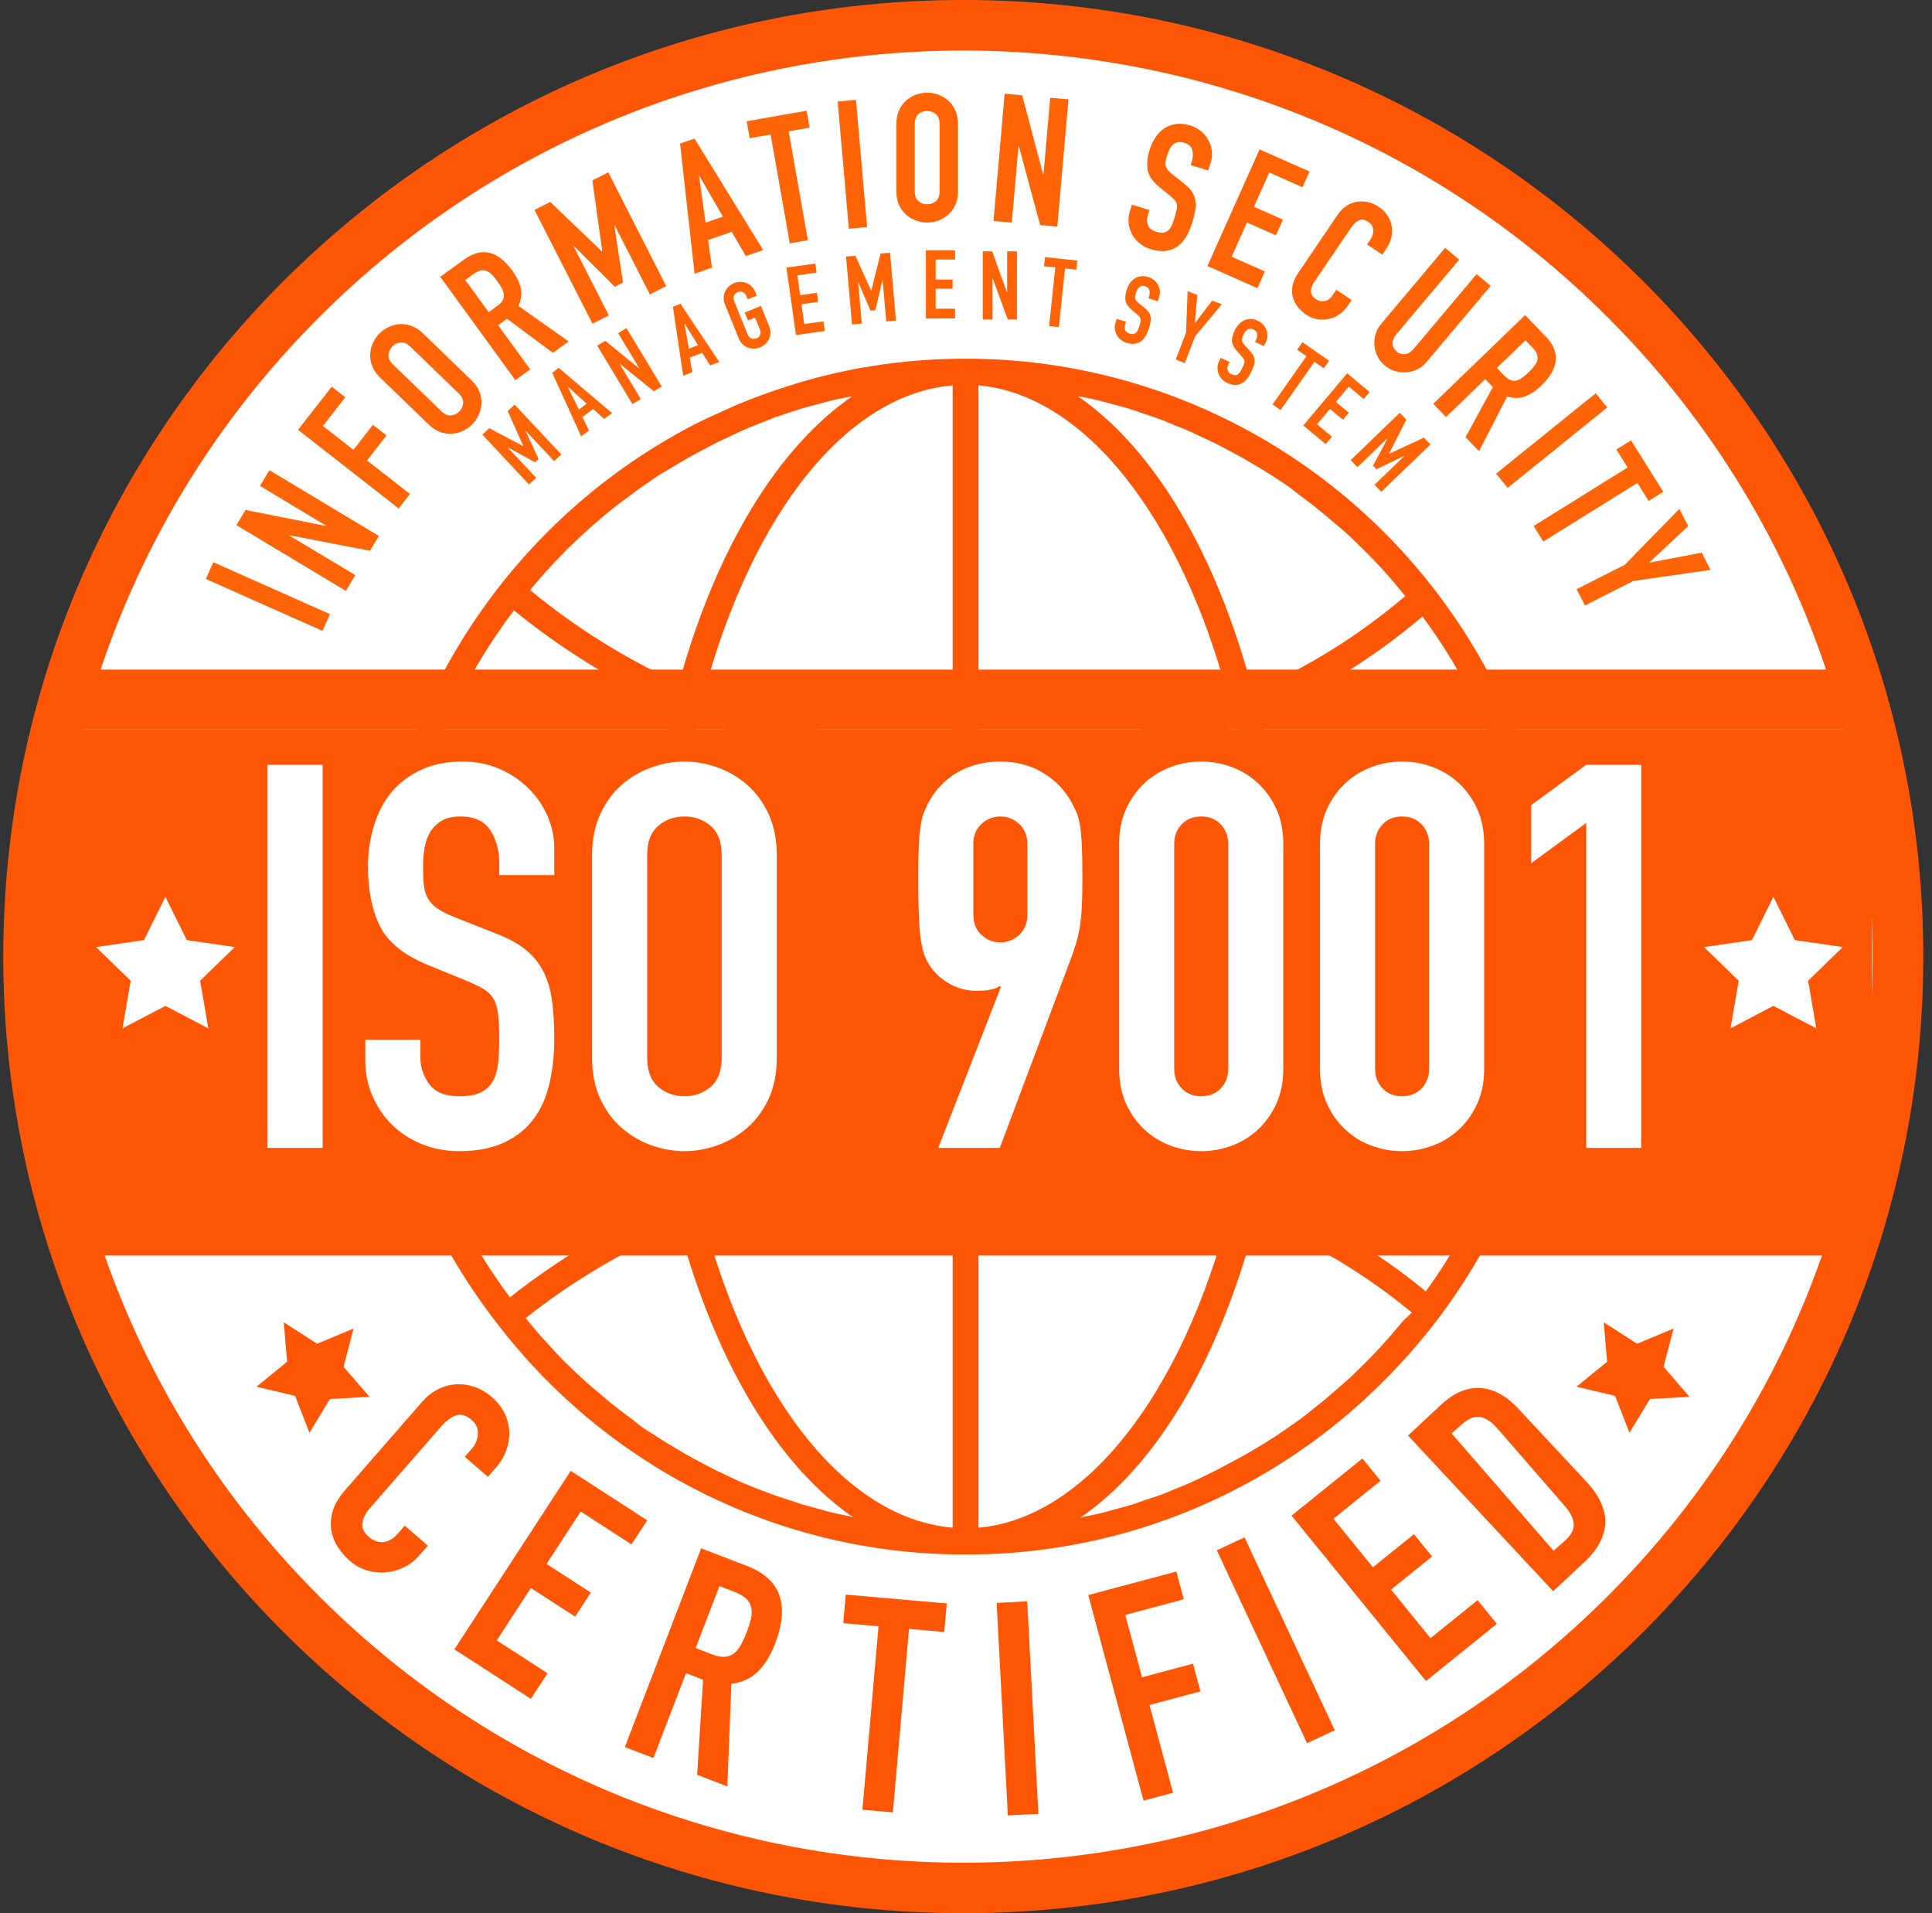 <svg width="101" height="100" viewBox="0 0 101 100" fill="none" xmlns="http://www.w3.org/2000/svg">
<rect x="0" y="0" width="101" height="100" fill="#333333" stroke="none"/>
<ellipse cx="50.186" cy="50" rx="48.932" ry="48.75" fill="white"/>
<path fill-rule="evenodd" clip-rule="evenodd" d="M26.004 69.198C31.765 76.701 40.615 81.14 50.031 81.25H50.935C58.961 81.155 66.634 77.908 72.318 72.201C73.35 71.172 74.31 70.074 75.192 68.913C82.281 59.524 83.517 46.915 78.388 36.311C73.26 25.707 62.639 18.916 50.928 18.75H50.051C48.33 18.771 46.613 18.937 44.918 19.246C44.5 19.321 44.082 19.409 43.663 19.504C42.827 19.694 42.004 19.912 41.195 20.183C40.783 20.312 40.385 20.448 39.98 20.591C39.306 20.836 38.631 21.101 38.011 21.386C37.836 21.466 37.667 21.542 37.504 21.616L37.504 21.616C37.088 21.803 36.703 21.976 36.311 22.181C25.958 27.539 19.449 38.277 19.447 50C19.421 56.961 21.732 63.727 26.004 69.198ZM73.364 69.022L72.844 69.64L72.251 70.319C72.179 70.395 72.108 70.471 72.036 70.548L72.036 70.548L72.036 70.548C71.927 70.665 71.818 70.782 71.704 70.897C71.516 71.087 71.286 71.318 71.077 71.522C71.03 71.568 70.985 71.612 70.941 71.655C70.79 71.802 70.655 71.935 70.504 72.072C70.308 72.249 70.065 72.466 69.829 72.663L69.236 73.173C69.006 73.356 68.777 73.539 68.561 73.716C68.345 73.893 68.156 74.042 67.947 74.192C67.738 74.341 67.468 74.531 67.225 74.701L66.585 75.136L65.836 75.598L65.161 75.999L65.161 75.999C64.905 76.141 64.649 76.284 64.386 76.42C64.261 76.484 64.155 76.542 64.053 76.598L64.053 76.598L64.053 76.598L64.053 76.598C63.939 76.66 63.832 76.719 63.711 76.78L62.915 77.174C62.84 77.209 62.765 77.246 62.691 77.282L62.689 77.282L62.689 77.282L62.689 77.283L62.689 77.283C62.536 77.357 62.385 77.43 62.24 77.493C62.025 77.588 61.694 77.724 61.418 77.833L60.743 78.111C60.532 78.188 60.32 78.256 60.106 78.325L60.105 78.326C60.032 78.349 59.96 78.373 59.886 78.397L59.212 78.635C59.011 78.696 58.806 78.751 58.601 78.805L58.481 78.838L58.411 78.857L58.328 78.879L57.613 79.076C57.424 79.122 57.238 79.159 57.051 79.198L57.05 79.198C56.93 79.222 56.81 79.247 56.689 79.273L56.493 79.314C60.46 76.597 63.752 71.087 65.66 63.73C68.605 64.933 71.352 66.577 73.809 68.607L73.364 69.022ZM65.897 62.357C69.018 63.622 71.932 65.356 74.537 67.5C78.075 62.604 80.036 56.733 80.156 50.679H67.246C67.214 54.609 66.762 58.525 65.897 62.357ZM80.156 49.321H67.246C67.224 45.334 66.772 41.361 65.897 37.473C68.962 36.156 71.815 34.386 74.362 32.221C78.022 37.17 80.049 43.151 80.156 49.321ZM56.617 20.755L56.547 20.741L56.352 20.713C60.298 23.438 63.576 28.859 65.492 36.135C68.378 34.878 71.064 33.2 73.465 31.155C73.414 31.091 73.372 31.043 73.327 30.99L73.327 30.99L73.327 30.99C73.27 30.924 73.208 30.851 73.114 30.734C72.956 30.536 72.809 30.368 72.63 30.162L72.63 30.162L72.595 30.122C72.399 29.898 72.19 29.667 72.008 29.477C71.948 29.415 71.888 29.351 71.829 29.288L71.829 29.288C71.706 29.158 71.582 29.027 71.455 28.899L70.834 28.295C70.645 28.111 70.457 27.928 70.261 27.758L69.586 27.188L68.986 26.685C68.82 26.544 68.63 26.399 68.459 26.268L68.459 26.268C68.408 26.229 68.358 26.191 68.311 26.155C68.233 26.094 68.153 26.036 68.072 25.977L68.072 25.977L68.072 25.977L68.072 25.977C67.944 25.884 67.815 25.79 67.691 25.686C67.52 25.543 67.325 25.409 67.127 25.273L67.127 25.273L67.016 25.197L66.342 24.762C66.14 24.632 65.938 24.512 65.733 24.389L65.606 24.314L64.932 23.92C64.776 23.831 64.618 23.747 64.461 23.664L64.461 23.664L64.46 23.664C64.365 23.614 64.27 23.563 64.177 23.512L63.502 23.159L62.713 22.792C62.504 22.69 62.301 22.595 62.038 22.48C61.908 22.422 61.759 22.365 61.616 22.31C61.472 22.255 61.334 22.201 61.229 22.154C61.02 22.058 60.831 21.984 60.554 21.882C60.406 21.827 60.232 21.77 60.072 21.718C59.933 21.673 59.805 21.631 59.711 21.596C59.509 21.522 59.32 21.454 59.036 21.366C58.867 21.312 58.672 21.262 58.493 21.215L58.493 21.215C58.374 21.184 58.261 21.155 58.166 21.128C57.93 21.06 57.755 21.012 57.458 20.938C57.184 20.869 56.898 20.811 56.617 20.755ZM51.151 20.143C56.675 20.618 61.762 27.031 64.264 36.658C60.115 38.298 55.696 39.137 51.239 39.13L51.151 39.13V20.143ZM51.239 40.489H51.151V49.321H65.897C65.867 45.507 65.43 41.709 64.595 37.989C60.334 39.645 55.806 40.493 51.239 40.489ZM51.151 50.679H65.897C65.871 54.443 65.451 58.194 64.642 61.868C60.347 60.292 55.81 59.494 51.239 59.511H51.151V50.679ZM51.239 60.87L51.151 60.869V79.85C56.709 79.368 61.809 72.908 64.298 63.193C60.116 61.644 55.694 60.857 51.239 60.87ZM44.406 79.253L44.33 79.237C44.05 79.181 43.766 79.124 43.488 79.056C43.189 78.982 43.028 78.935 42.823 78.875L42.823 78.875L42.814 78.872L41.943 78.635L41.228 78.397L41.128 78.365L41.128 78.365C40.884 78.287 40.635 78.208 40.392 78.118L39.684 77.853C39.594 77.817 39.504 77.782 39.414 77.746C39.234 77.675 39.054 77.604 38.874 77.527C38.604 77.412 38.409 77.317 38.2 77.215C38.112 77.172 38.005 77.123 37.891 77.071L37.89 77.071L37.89 77.07L37.889 77.07L37.889 77.07C37.733 76.999 37.565 76.922 37.417 76.848L36.743 76.495C36.649 76.444 36.554 76.393 36.459 76.343L36.459 76.343L36.458 76.343L36.458 76.342C36.3 76.259 36.142 76.176 35.987 76.087C35.738 75.944 35.542 75.829 35.313 75.693C35.083 75.557 34.82 75.401 34.577 75.245C34.506 75.199 34.44 75.155 34.376 75.113L34.376 75.113L34.376 75.113C34.222 75.011 34.079 74.917 33.903 74.817C33.653 74.674 33.431 74.497 33.228 74.327C33.109 74.228 32.988 74.139 32.865 74.05C32.78 73.988 32.694 73.926 32.608 73.859L31.933 73.336L31.34 72.833C31.117 72.643 30.901 72.459 30.665 72.262L30.105 71.739L29.478 71.135L28.931 70.564L28.345 69.918C28.169 69.722 27.994 69.518 27.825 69.314L27.481 68.893C29.933 66.956 32.63 65.356 35.502 64.137C37.437 71.284 40.696 76.624 44.601 79.307L44.406 79.253ZM36.756 63.607C39.319 73.213 44.264 79.375 49.802 79.85V60.89C45.334 61.064 40.926 61.982 36.756 63.607ZM49.802 59.545C45.225 59.707 40.707 60.625 36.426 62.262C35.554 58.456 35.102 54.565 35.077 50.659H49.802V59.545ZM35.056 49.355H49.802V40.448C45.226 40.269 40.715 39.3 36.466 37.581C35.558 41.44 35.085 45.389 35.056 49.355ZM49.802 20.143V39.09C45.337 38.898 40.939 37.928 36.803 36.223C39.38 26.712 44.304 20.611 49.802 20.143ZM28.567 29.844L28.041 30.448C27.962 30.537 27.886 30.629 27.812 30.72C27.778 30.761 27.744 30.802 27.71 30.842C30.083 32.8 32.7 34.435 35.495 35.706C37.431 28.662 40.669 23.397 44.534 20.727H44.446C44.339 20.749 44.231 20.771 44.122 20.793C43.934 20.83 43.746 20.867 43.562 20.91L42.854 21.101C42.76 21.125 42.664 21.15 42.569 21.174C42.379 21.222 42.188 21.27 42.004 21.325L41.289 21.556L40.473 21.827L39.798 22.099L39.009 22.412C38.793 22.507 38.564 22.616 38.335 22.724L37.593 23.071L36.918 23.424C36.668 23.553 36.419 23.682 36.176 23.818L35.502 24.205C35.407 24.261 35.315 24.317 35.224 24.374C35.081 24.462 34.939 24.55 34.786 24.633C34.537 24.769 34.328 24.905 34.112 25.061C33.995 25.146 33.874 25.228 33.752 25.312L33.752 25.312L33.752 25.312C33.648 25.383 33.543 25.455 33.437 25.53L32.81 25.992C32.574 26.162 32.345 26.338 32.136 26.501C31.926 26.664 31.744 26.814 31.528 26.997C31.312 27.181 31.083 27.378 30.888 27.548C30.77 27.65 30.654 27.757 30.538 27.865C30.462 27.936 30.385 28.007 30.308 28.077L29.7 28.662C29.594 28.765 29.493 28.871 29.391 28.979L29.391 28.979L29.391 28.979L29.391 28.979C29.312 29.062 29.232 29.147 29.147 29.232C28.952 29.429 28.756 29.633 28.567 29.844ZM26.867 31.902C29.408 33.974 32.212 35.694 35.205 37.018C34.239 41.047 33.737 45.175 33.707 49.321H20.796C20.948 43.016 23.073 36.92 26.867 31.902ZM35.157 62.792C34.224 58.822 33.738 54.759 33.707 50.679H20.796C20.918 56.868 22.968 62.862 26.658 67.812C29.25 65.756 32.11 64.067 35.157 62.792Z" fill="#FF5606"/>
<rect x="2.509" y="38.125" width="95.354" height="24.375" fill="#FF5606"/>
<path fill-rule="evenodd" clip-rule="evenodd" d="M100.544 50C100.544 22.382 78.079 0 50.358 0C22.636 0 0.171 22.382 0.171 50C0.171 77.618 22.636 100 50.358 100C78.079 100 100.544 77.618 100.544 50ZM16.749 16.516C35.305 -1.983 65.41 -1.983 83.978 16.516C102.534 35.004 102.534 64.996 83.978 83.496C65.41 101.983 35.305 101.983 16.749 83.496C-1.819 64.996 -1.819 35.004 16.749 16.516Z" fill="#FF5606"/>
<rect x="3.935" y="35" width="93.472" height="3.125" fill="#FF5606"/>
<rect x="3.935" y="62.5" width="93.472" height="3.125" fill="#FF5606"/>
<path d="M8.646 46.875L9.767 49.139L12.275 49.502L10.46 51.263L10.889 53.75L8.646 52.576L6.404 53.75L6.832 51.263L5.019 49.502L7.525 49.139L8.646 46.875Z" fill="white"/>
<path d="M92.708 46.875L93.829 49.139L96.337 49.502L94.522 51.263L94.951 53.75L92.708 52.576L90.466 53.75L90.894 51.263L89.081 49.502L91.587 49.139L92.708 46.875Z" fill="white"/>
<path d="M18.484 69.44L17.961 71.439L19.315 73.01L17.248 73.123L16.178 74.889L15.424 72.96L13.409 72.481L15.008 71.176L14.834 69.115L16.577 70.236L18.484 69.44Z" fill="#FF5606"/>
<path d="M87.49 69.44L86.967 71.439L88.321 73.01L86.255 73.123L85.185 74.889L84.43 72.96L82.415 72.481L84.015 71.176L83.84 69.115L85.583 70.236L87.49 69.44Z" fill="#FF5606"/>
<path fill-rule="evenodd" clip-rule="evenodd" d="M28.976 45.741H26.097V45.094C26.097 44.438 25.942 43.87 25.631 43.392C25.321 42.914 24.798 42.675 24.064 42.675C23.669 42.675 23.345 42.75 23.09 42.9C22.836 43.05 22.639 43.242 22.498 43.477C22.357 43.711 22.258 43.983 22.201 44.292C22.145 44.602 22.116 44.925 22.116 45.263C22.116 45.656 22.131 45.989 22.159 46.261C22.187 46.533 22.258 46.767 22.371 46.964C22.483 47.161 22.648 47.334 22.865 47.484C23.081 47.634 23.377 47.784 23.754 47.934L25.956 48.806C26.596 49.05 27.113 49.336 27.508 49.664C27.904 49.992 28.209 50.377 28.426 50.817C28.642 51.258 28.788 51.764 28.863 52.336C28.939 52.908 28.976 53.559 28.976 54.291C28.976 55.134 28.892 55.917 28.722 56.639C28.553 57.361 28.275 57.98 27.89 58.495C27.504 59.011 26.991 59.419 26.351 59.719C25.711 60.019 24.93 60.169 24.008 60.169C23.312 60.169 22.662 60.047 22.06 59.803C21.458 59.559 20.94 59.227 20.507 58.805C20.075 58.383 19.731 57.881 19.477 57.3C19.223 56.719 19.096 56.091 19.096 55.416V54.347H21.975V55.247C21.975 55.772 22.131 56.245 22.441 56.667C22.752 57.089 23.274 57.3 24.008 57.3C24.497 57.3 24.878 57.23 25.151 57.089C25.424 56.949 25.631 56.752 25.772 56.498C25.913 56.245 26.003 55.931 26.041 55.556C26.078 55.181 26.097 54.769 26.097 54.319C26.097 53.794 26.078 53.362 26.041 53.025C26.003 52.688 25.923 52.416 25.8 52.209C25.678 52.003 25.509 51.834 25.292 51.703C25.076 51.572 24.789 51.431 24.431 51.281L22.371 50.438C21.128 49.931 20.296 49.261 19.872 48.427C19.449 47.592 19.237 46.547 19.237 45.291C19.237 44.541 19.341 43.828 19.548 43.153C19.755 42.478 20.06 41.897 20.465 41.409C20.87 40.922 21.383 40.533 22.004 40.242C22.625 39.952 23.349 39.806 24.177 39.806C24.892 39.806 25.546 39.938 26.139 40.2C26.732 40.462 27.24 40.809 27.664 41.241C28.087 41.672 28.412 42.155 28.638 42.689C28.863 43.224 28.976 43.772 28.976 44.334V45.741ZM13.986 39.975H16.866V60H13.986V39.975ZM31.376 42.562C31.094 43.181 30.952 43.894 30.952 44.7V55.275C30.952 56.1 31.094 56.817 31.376 57.427C31.658 58.036 32.03 58.542 32.491 58.945C32.952 59.349 33.47 59.653 34.044 59.859C34.618 60.066 35.196 60.169 35.78 60.169C36.363 60.169 36.942 60.066 37.516 59.859C38.09 59.653 38.607 59.349 39.069 58.945C39.53 58.542 39.901 58.036 40.184 57.427C40.466 56.817 40.607 56.1 40.607 55.275V44.7C40.607 43.894 40.466 43.181 40.184 42.562C39.901 41.944 39.53 41.433 39.069 41.03C38.607 40.627 38.09 40.322 37.516 40.116C36.942 39.909 36.363 39.806 35.78 39.806C35.196 39.806 34.618 39.909 34.044 40.116C33.47 40.322 32.952 40.627 32.491 41.03C32.03 41.433 31.658 41.944 31.376 42.562ZM33.832 55.275C33.832 55.969 34.025 56.48 34.411 56.808C34.796 57.136 35.253 57.3 35.78 57.3C36.307 57.3 36.763 57.136 37.149 56.808C37.535 56.48 37.728 55.969 37.728 55.275V44.7C37.728 44.006 37.535 43.495 37.149 43.167C36.763 42.839 36.307 42.675 35.78 42.675C35.253 42.675 34.796 42.839 34.411 43.167C34.025 43.495 33.832 44.006 33.832 44.7V55.275ZM51.828 51.717C52.026 51.67 52.172 51.609 52.266 51.534L52.322 51.591L49.048 60H52.266L56.049 49.931C56.143 49.669 56.223 49.42 56.289 49.186C56.355 48.952 56.411 48.689 56.458 48.398C56.505 48.108 56.538 47.761 56.557 47.358C56.576 46.955 56.585 46.444 56.585 45.825C56.585 45.169 56.576 44.63 56.557 44.208C56.538 43.786 56.505 43.43 56.458 43.139C56.411 42.849 56.34 42.6 56.246 42.394C56.152 42.188 56.039 41.972 55.908 41.747C55.531 41.147 55.032 40.673 54.411 40.327C53.79 39.98 53.085 39.806 52.294 39.806C51.504 39.806 50.793 39.975 50.163 40.312C49.532 40.65 49.029 41.128 48.653 41.747C48.521 41.972 48.413 42.188 48.328 42.394C48.243 42.6 48.177 42.849 48.13 43.139C48.083 43.43 48.05 43.786 48.032 44.208C48.013 44.63 48.003 45.169 48.003 45.825C48.003 46.612 48.013 47.264 48.032 47.78C48.05 48.295 48.083 48.722 48.13 49.059C48.177 49.397 48.239 49.673 48.314 49.889C48.389 50.105 48.493 50.306 48.624 50.494C48.869 50.869 49.208 51.178 49.641 51.422C50.073 51.666 50.544 51.788 51.052 51.788C51.372 51.788 51.631 51.764 51.828 51.717ZM50.883 47.822C50.883 48.253 51.024 48.6 51.306 48.862C51.588 49.125 51.918 49.256 52.294 49.256C52.671 49.256 53 49.125 53.282 48.862C53.565 48.6 53.706 48.253 53.706 47.822V44.109C53.706 43.678 53.565 43.331 53.282 43.069C53 42.806 52.671 42.675 52.294 42.675C51.918 42.675 51.588 42.806 51.306 43.069C51.024 43.331 50.883 43.678 50.883 44.109V47.822ZM58.858 42.309C58.622 42.834 58.505 43.434 58.505 44.109V55.866C58.505 56.541 58.622 57.141 58.858 57.666C59.093 58.191 59.408 58.641 59.803 59.016C60.199 59.391 60.655 59.677 61.172 59.873C61.69 60.07 62.231 60.169 62.796 60.169C63.36 60.169 63.901 60.07 64.419 59.873C64.936 59.677 65.393 59.391 65.788 59.016C66.183 58.641 66.499 58.191 66.734 57.666C66.969 57.141 67.087 56.541 67.087 55.866V44.109C67.087 43.434 66.969 42.834 66.734 42.309C66.499 41.784 66.183 41.334 65.788 40.959C65.393 40.584 64.936 40.298 64.419 40.102C63.901 39.905 63.36 39.806 62.796 39.806C62.231 39.806 61.69 39.905 61.172 40.102C60.655 40.298 60.199 40.584 59.803 40.959C59.408 41.334 59.093 41.784 58.858 42.309ZM61.384 55.866C61.384 56.278 61.516 56.62 61.779 56.892C62.043 57.164 62.382 57.3 62.796 57.3C63.21 57.3 63.548 57.164 63.812 56.892C64.075 56.62 64.207 56.278 64.207 55.866V44.109C64.207 43.697 64.075 43.355 63.812 43.083C63.548 42.811 63.21 42.675 62.796 42.675C62.382 42.675 62.043 42.811 61.779 43.083C61.516 43.355 61.384 43.697 61.384 44.109V55.866ZM69.359 42.309C69.124 42.834 69.006 43.434 69.006 44.109V55.866C69.006 56.541 69.124 57.141 69.359 57.666C69.594 58.191 69.91 58.641 70.305 59.016C70.7 59.391 71.156 59.677 71.674 59.873C72.192 60.07 72.733 60.169 73.297 60.169C73.862 60.169 74.403 60.07 74.92 59.873C75.438 59.677 75.894 59.391 76.29 59.016C76.685 58.641 77 58.191 77.235 57.666C77.471 57.141 77.588 56.541 77.588 55.866V44.109C77.588 43.434 77.471 42.834 77.235 42.309C77 41.784 76.685 41.334 76.29 40.959C75.894 40.584 75.438 40.298 74.92 40.102C74.403 39.905 73.862 39.806 73.297 39.806C72.733 39.806 72.192 39.905 71.674 40.102C71.156 40.298 70.7 40.584 70.305 40.959C69.91 41.334 69.594 41.784 69.359 42.309ZM71.886 55.866C71.886 56.278 72.017 56.62 72.281 56.892C72.544 57.164 72.883 57.3 73.297 57.3C73.711 57.3 74.05 57.164 74.313 56.892C74.577 56.62 74.709 56.278 74.709 55.866V44.109C74.709 43.697 74.577 43.355 74.313 43.083C74.05 42.811 73.711 42.675 73.297 42.675C72.883 42.675 72.544 42.811 72.281 43.083C72.017 43.355 71.886 43.697 71.886 44.109V55.866ZM80.044 45.122L82.924 43.013V60H85.803V39.975H82.924L80.044 42.084V45.122Z" fill="white"/>
<path d="M15.58 22.466L17.341 20.212L18.05 20.766L16.88 22.264L18.476 23.511L19.496 22.206L20.205 22.76L19.185 24.065L21.431 25.819L20.84 26.576L15.58 22.466Z" fill="#FF6406"/>
<path fill-rule="evenodd" clip-rule="evenodd" d="M19.46 19.143C19.543 19.354 19.681 19.553 19.875 19.739L22.41 22.188C22.608 22.379 22.813 22.511 23.024 22.585C23.236 22.658 23.443 22.686 23.647 22.669C23.85 22.652 24.043 22.598 24.226 22.509C24.408 22.419 24.567 22.304 24.702 22.164C24.837 22.024 24.946 21.861 25.029 21.676C25.113 21.491 25.16 21.296 25.17 21.092C25.18 20.888 25.145 20.682 25.064 20.473C24.983 20.264 24.844 20.064 24.646 19.873L22.11 17.424C21.917 17.238 21.713 17.107 21.5 17.031C21.286 16.956 21.078 16.926 20.874 16.944C20.671 16.961 20.478 17.014 20.295 17.104C20.113 17.194 19.954 17.309 19.819 17.449C19.684 17.589 19.575 17.751 19.491 17.937C19.408 18.122 19.361 18.317 19.351 18.521C19.341 18.725 19.377 18.932 19.46 19.143ZM23.579 21.714C23.411 21.73 23.244 21.658 23.077 21.498L20.542 19.049C20.375 18.888 20.297 18.724 20.308 18.555C20.319 18.387 20.385 18.239 20.507 18.113C20.629 17.987 20.774 17.915 20.942 17.899C21.11 17.882 21.277 17.954 21.444 18.115L23.979 20.564C24.146 20.724 24.224 20.889 24.213 21.057C24.202 21.226 24.136 21.373 24.014 21.5C23.892 21.626 23.747 21.697 23.579 21.714Z" fill="#FF6406"/>
<path fill-rule="evenodd" clip-rule="evenodd" d="M24.266 13.562L23.017 14.47L26.941 19.87L27.717 19.306L26.042 17L26.506 16.663L28.905 18.443L29.727 17.845L27.099 15.989C27.248 15.672 27.291 15.365 27.226 15.068C27.162 14.771 27.015 14.466 26.788 14.152C26.02 13.095 25.179 12.899 24.266 13.562ZM25.988 15.996L25.546 16.317L24.323 14.634L24.726 14.34C24.868 14.237 24.995 14.172 25.107 14.145C25.219 14.117 25.326 14.123 25.427 14.161C25.529 14.199 25.625 14.265 25.715 14.357C25.806 14.45 25.901 14.565 26 14.701C26.099 14.838 26.179 14.963 26.239 15.078C26.299 15.193 26.333 15.301 26.341 15.403C26.35 15.505 26.327 15.605 26.273 15.702C26.22 15.799 26.125 15.897 25.988 15.996Z" fill="#FF6406"/>
<path d="M10.76 30.262L11.151 29.385L17.249 32.1L16.858 32.976L10.76 30.262Z" fill="#FF6406"/>
<path d="M12.359 27.447L12.834 26.657L17.027 27.486L17.037 27.47L13.59 25.398L14.084 24.576L19.806 28.013L19.34 28.788L15.145 27.98L15.135 27.996L18.575 30.062L18.08 30.885L12.359 27.447Z" fill="#FF6406"/>
<path d="M27.942 10.972L28.764 10.554L31.467 13.143L31.484 13.135L30.969 9.43L31.799 9.007L34.83 14.955L33.974 15.39L32.131 11.773L32.115 11.782L32.57 14.77L32.143 14.987L30.002 12.858L29.985 12.867L31.828 16.484L30.973 16.92L27.942 10.972Z" fill="#FF6406"/>
<path fill-rule="evenodd" clip-rule="evenodd" d="M36.309 7.246L35.552 7.506L36.311 14.305L37.218 13.992L37.018 12.544L38.255 12.118L38.989 13.383L39.897 13.07L36.309 7.246ZM36.543 9.198L36.561 9.192L37.793 11.326L36.886 11.638L36.543 9.198Z" fill="#FF6406"/>
<path d="M40.285 7.032L39.191 7.224L39.035 6.338L42.167 5.786L42.324 6.672L41.23 6.865L42.233 12.552L41.288 12.719L40.285 7.032Z" fill="#FF6406"/>
<path d="M43.792 5.304L44.748 5.221L45.33 11.87L44.374 11.954L43.792 5.304Z" fill="#FF6406"/>
<path fill-rule="evenodd" clip-rule="evenodd" d="M47.001 5.764C46.907 5.97 46.86 6.207 46.86 6.476V10.001C46.86 10.276 46.907 10.515 47.001 10.718C47.095 10.921 47.219 11.09 47.373 11.225C47.526 11.359 47.699 11.461 47.89 11.529C48.082 11.598 48.275 11.633 48.469 11.633C48.663 11.633 48.856 11.598 49.048 11.529C49.239 11.461 49.411 11.359 49.565 11.225C49.719 11.09 49.843 10.921 49.937 10.718C50.031 10.515 50.078 10.276 50.078 10.001V6.476C50.078 6.207 50.031 5.97 49.937 5.764C49.843 5.557 49.719 5.387 49.565 5.253C49.411 5.118 49.239 5.017 49.048 4.948C48.856 4.879 48.663 4.845 48.469 4.845C48.275 4.845 48.082 4.879 47.89 4.948C47.699 5.017 47.526 5.118 47.373 5.253C47.219 5.387 47.095 5.557 47.001 5.764ZM48.013 10.512C47.884 10.403 47.82 10.232 47.82 10.001V6.476C47.82 6.245 47.884 6.075 48.013 5.965C48.141 5.856 48.293 5.801 48.469 5.801C48.645 5.801 48.797 5.856 48.925 5.965C49.054 6.075 49.118 6.245 49.118 6.476V10.001C49.118 10.232 49.054 10.403 48.925 10.512C48.797 10.621 48.645 10.676 48.469 10.676C48.293 10.676 48.141 10.621 48.013 10.512Z" fill="#FF6406"/>
<path d="M52.52 4.901L53.439 4.981L54.532 9.114L54.55 9.116L54.901 5.109L55.857 5.193L55.275 11.842L54.376 11.764L53.263 7.639L53.244 7.637L52.894 11.634L51.938 11.55L52.52 4.901Z" fill="#FF6406"/>
<path fill-rule="evenodd" clip-rule="evenodd" d="M63.163 8.911L62.245 8.631L62.308 8.425C62.372 8.216 62.378 8.02 62.326 7.837C62.274 7.655 62.131 7.528 61.897 7.457C61.771 7.418 61.66 7.411 61.564 7.434C61.469 7.457 61.387 7.499 61.319 7.56C61.251 7.621 61.193 7.698 61.145 7.791C61.096 7.884 61.056 7.985 61.023 8.092C60.984 8.218 60.956 8.325 60.939 8.415C60.921 8.504 60.92 8.586 60.937 8.659C60.954 8.733 60.989 8.804 61.044 8.873C61.098 8.942 61.178 9.019 61.283 9.103L61.9 9.595C62.08 9.735 62.217 9.876 62.311 10.019C62.405 10.162 62.465 10.314 62.491 10.476C62.517 10.637 62.514 10.813 62.481 11.002C62.45 11.192 62.398 11.403 62.326 11.636C62.244 11.905 62.14 12.147 62.016 12.36C61.891 12.574 61.742 12.744 61.569 12.871C61.395 12.998 61.192 13.078 60.958 13.112C60.725 13.145 60.462 13.117 60.167 13.028C59.946 12.96 59.751 12.858 59.582 12.722C59.414 12.586 59.282 12.43 59.185 12.253C59.088 12.076 59.028 11.883 59.004 11.673C58.98 11.463 59.001 11.251 59.067 11.036L59.171 10.695L60.089 10.975L60.001 11.261C59.95 11.429 59.953 11.595 60.011 11.759C60.068 11.924 60.214 12.042 60.448 12.113C60.604 12.161 60.733 12.175 60.833 12.157C60.934 12.139 61.019 12.096 61.089 12.029C61.159 11.962 61.218 11.871 61.267 11.755C61.315 11.639 61.362 11.509 61.406 11.366C61.457 11.198 61.493 11.059 61.514 10.948C61.535 10.837 61.536 10.742 61.517 10.665C61.499 10.587 61.461 10.517 61.405 10.454C61.349 10.391 61.271 10.318 61.172 10.236L60.597 9.767C60.251 9.485 60.051 9.19 59.998 8.883C59.944 8.576 59.979 8.222 60.102 7.822C60.175 7.583 60.278 7.366 60.41 7.171C60.542 6.975 60.697 6.82 60.873 6.704C61.05 6.588 61.251 6.513 61.478 6.481C61.704 6.449 61.949 6.473 62.213 6.553C62.441 6.623 62.637 6.728 62.8 6.869C62.964 7.01 63.092 7.17 63.184 7.349C63.277 7.527 63.334 7.713 63.353 7.905C63.373 8.097 63.355 8.283 63.3 8.463L63.163 8.911ZM65.846 7.806L68.459 8.965L68.092 9.787L66.355 9.017L65.555 10.807L67.068 11.478L66.701 12.3L65.188 11.629L64.388 13.419L66.125 14.189L65.734 15.063L63.121 13.904L65.846 7.806ZM69.997 16.446C70.167 16.334 70.31 16.193 70.426 16.022L70.657 15.68L69.862 15.145L69.678 15.417C69.604 15.526 69.527 15.606 69.447 15.658C69.366 15.709 69.287 15.739 69.21 15.747C69.132 15.756 69.058 15.749 68.986 15.727C68.914 15.705 68.852 15.676 68.799 15.641C68.618 15.519 68.528 15.38 68.532 15.224C68.535 15.068 68.591 14.909 68.7 14.749L70.615 11.92C70.742 11.733 70.879 11.601 71.026 11.523C71.173 11.445 71.346 11.472 71.543 11.605C71.694 11.706 71.775 11.844 71.787 12.017C71.798 12.19 71.751 12.355 71.646 12.51L71.467 12.775L72.262 13.309L72.473 12.998C72.603 12.807 72.69 12.607 72.736 12.4C72.781 12.194 72.786 11.993 72.751 11.8C72.715 11.606 72.641 11.425 72.529 11.255C72.417 11.086 72.27 10.94 72.088 10.817C71.896 10.688 71.698 10.602 71.496 10.561C71.293 10.519 71.096 10.517 70.905 10.554C70.713 10.591 70.533 10.666 70.366 10.78C70.198 10.893 70.053 11.04 69.93 11.222L67.867 14.268C67.695 14.522 67.594 14.759 67.562 14.979C67.531 15.199 67.543 15.402 67.599 15.587C67.656 15.771 67.748 15.937 67.876 16.084C68.004 16.23 68.143 16.354 68.294 16.455C68.471 16.574 68.66 16.65 68.86 16.683C69.061 16.716 69.258 16.713 69.452 16.673C69.645 16.633 69.827 16.558 69.997 16.446ZM74.589 18.907C74.448 19.075 74.285 19.204 74.102 19.296C73.918 19.387 73.727 19.442 73.528 19.459C73.329 19.476 73.132 19.456 72.935 19.397C72.739 19.339 72.558 19.242 72.395 19.105C72.232 18.968 72.104 18.809 72.012 18.626C71.921 18.443 71.866 18.253 71.849 18.055C71.831 17.857 71.852 17.66 71.91 17.464C71.969 17.268 72.069 17.086 72.21 16.919L75.549 12.954L76.284 13.569L73.006 17.462C72.852 17.643 72.783 17.814 72.797 17.972C72.811 18.131 72.882 18.264 73.012 18.373C73.142 18.481 73.286 18.528 73.445 18.515C73.604 18.501 73.761 18.403 73.914 18.221L77.192 14.328L77.927 14.943L74.589 18.907ZM84.023 21.299L83.419 20.556L78.212 24.757L78.816 25.5L84.023 21.299ZM85.089 24.434L84.5 23.495L85.266 23.018L86.952 25.706L86.186 26.183L85.597 25.244L80.681 28.305L80.173 27.494L85.089 24.434ZM87.793 26.597L84.945 29.516L82.421 30.797L82.857 31.649L85.381 30.368L89.425 29.788L88.963 28.886L86.24 29.405L86.232 29.389L88.254 27.499L87.793 26.597Z" fill="#FF6406"/>
<path fill-rule="evenodd" clip-rule="evenodd" d="M80.8 17.58L79.728 16.47L74.927 21.107L75.594 21.797L77.644 19.817L78.043 20.23L76.613 22.853L77.319 23.584L78.792 20.723C79.127 20.827 79.437 20.826 79.722 20.721C80.007 20.616 80.289 20.428 80.568 20.159C81.507 19.252 81.585 18.392 80.8 17.58ZM78.63 19.624L78.251 19.231L79.748 17.785L80.094 18.144C80.216 18.27 80.299 18.387 80.341 18.494C80.384 18.601 80.393 18.708 80.37 18.814C80.346 18.919 80.294 19.024 80.215 19.126C80.136 19.229 80.036 19.339 79.914 19.456C79.793 19.573 79.68 19.669 79.575 19.745C79.469 19.82 79.367 19.869 79.267 19.892C79.167 19.914 79.065 19.906 78.962 19.866C78.858 19.826 78.748 19.745 78.63 19.624Z" fill="#FF6406"/>
<path fill-rule="evenodd" clip-rule="evenodd" d="M49.928 13.086H48.403V16.646H49.928V16.136H48.915V15.091H49.798V14.611H48.915V13.566H49.928V13.086ZM44.229 13.41L44.719 13.367L45.539 15.188L45.549 15.187L46.034 13.253L46.529 13.21L46.84 16.756L46.331 16.801L46.141 14.644L46.131 14.645L45.76 16.213L45.505 16.235L44.871 14.755L44.861 14.755L45.051 16.912L44.541 16.957L44.229 13.41ZM42.623 13.776L41.112 13.987L41.609 17.512L43.12 17.301L43.049 16.796L42.045 16.936L41.899 15.902L42.773 15.779L42.706 15.304L41.832 15.426L41.686 14.392L42.69 14.251L42.623 13.776ZM37.904 15.927C37.85 15.794 37.825 15.667 37.831 15.546C37.836 15.426 37.863 15.317 37.912 15.22C37.961 15.123 38.026 15.038 38.107 14.966C38.188 14.894 38.276 14.839 38.372 14.8C38.468 14.761 38.571 14.74 38.679 14.736C38.788 14.732 38.893 14.748 38.996 14.783C39.099 14.819 39.195 14.879 39.282 14.962C39.37 15.045 39.441 15.153 39.495 15.286L39.563 15.453L39.088 15.644L39.021 15.477C38.974 15.363 38.908 15.292 38.823 15.263C38.737 15.235 38.651 15.238 38.564 15.273C38.477 15.308 38.413 15.365 38.371 15.445C38.33 15.524 38.332 15.621 38.378 15.736L39.085 17.479C39.132 17.593 39.198 17.665 39.283 17.693C39.369 17.722 39.455 17.718 39.542 17.683C39.629 17.648 39.693 17.591 39.734 17.512C39.776 17.432 39.774 17.335 39.727 17.22L39.475 16.599L39.099 16.751L38.929 16.334L39.781 15.991L40.202 17.029C40.257 17.165 40.282 17.293 40.276 17.412C40.27 17.531 40.243 17.639 40.194 17.736C40.145 17.834 40.08 17.918 39.999 17.99C39.918 18.062 39.83 18.118 39.733 18.156C39.637 18.195 39.535 18.216 39.427 18.221C39.318 18.225 39.213 18.209 39.11 18.173C39.007 18.137 38.912 18.078 38.824 17.997C38.737 17.915 38.666 17.806 38.611 17.67L37.904 15.927ZM35.576 15.88L35.178 16.032L35.714 19.64L36.191 19.458L36.057 18.69L36.708 18.441L37.124 19.101L37.602 18.918L35.576 15.88ZM35.791 16.924L35.782 16.928L36.012 18.222L36.49 18.039L35.791 16.924ZM31.642 17.814L31.22 18.067L33.06 21.118L33.499 20.856L32.393 19.021L32.401 19.016L34.179 20.449L34.592 20.202L32.751 17.15L32.313 17.413L33.422 19.251L33.413 19.256L31.642 17.814ZM28.867 19.484L29.208 19.228L31.995 21.593L31.587 21.9L31.004 21.379L30.447 21.798L30.789 22.499L30.38 22.806L28.867 19.484ZM29.685 20.226L29.693 20.22L30.672 21.099L30.264 21.406L29.685 20.226ZM25.576 22.384L25.216 22.718L27.653 25.322L28.028 24.974L26.546 23.391L26.553 23.384L27.967 24.162L28.154 23.988L27.478 22.525L27.485 22.518L28.967 24.101L29.342 23.753L26.905 21.15L26.541 21.487L27.355 23.309L27.347 23.316L25.576 22.384ZM51.376 13.135H51.868L52.641 15.28H52.651V13.135H53.163V16.695H52.681L51.898 14.555H51.888V16.695H51.376V13.135ZM54.579 13.918L55.168 13.979L54.845 17.043L55.354 17.096L55.677 14.033L56.266 14.095L56.316 13.617L54.629 13.441L54.579 13.918ZM60.524 15.748L60.037 15.591L60.072 15.482C60.109 15.371 60.114 15.266 60.088 15.168C60.062 15.07 59.986 15.002 59.862 14.961C59.795 14.94 59.736 14.935 59.685 14.946C59.634 14.958 59.59 14.979 59.553 15.011C59.516 15.043 59.485 15.084 59.458 15.133C59.431 15.182 59.409 15.235 59.39 15.292C59.368 15.359 59.353 15.416 59.342 15.463C59.332 15.511 59.331 15.554 59.339 15.594C59.348 15.633 59.366 15.672 59.394 15.709C59.422 15.746 59.464 15.788 59.52 15.834L59.844 16.102C59.939 16.178 60.011 16.254 60.059 16.332C60.108 16.409 60.138 16.49 60.151 16.577C60.163 16.663 60.16 16.757 60.141 16.858C60.122 16.958 60.093 17.07 60.052 17.194C60.006 17.337 59.948 17.465 59.88 17.577C59.811 17.69 59.73 17.779 59.637 17.846C59.543 17.912 59.434 17.953 59.309 17.968C59.184 17.984 59.044 17.966 58.888 17.916C58.77 17.878 58.667 17.822 58.579 17.748C58.49 17.674 58.421 17.589 58.371 17.494C58.322 17.399 58.291 17.295 58.28 17.183C58.269 17.071 58.282 16.958 58.32 16.844L58.379 16.663L58.865 16.82L58.816 16.973C58.787 17.061 58.787 17.15 58.816 17.238C58.846 17.327 58.922 17.391 59.046 17.431C59.129 17.458 59.197 17.467 59.251 17.458C59.305 17.449 59.351 17.427 59.389 17.392C59.427 17.357 59.459 17.309 59.486 17.247C59.513 17.186 59.539 17.117 59.564 17.041C59.593 16.953 59.613 16.879 59.626 16.82C59.638 16.76 59.639 16.71 59.63 16.668C59.621 16.627 59.601 16.589 59.572 16.555C59.543 16.521 59.502 16.482 59.45 16.437L59.148 16.181C58.966 16.027 58.862 15.869 58.836 15.704C58.811 15.54 58.833 15.352 58.902 15.139C58.943 15.013 59 14.898 59.072 14.795C59.144 14.692 59.228 14.611 59.324 14.55C59.419 14.49 59.527 14.452 59.648 14.437C59.769 14.422 59.9 14.437 60.039 14.482C60.16 14.522 60.264 14.58 60.35 14.656C60.435 14.733 60.502 14.82 60.55 14.916C60.598 15.012 60.626 15.111 60.635 15.214C60.643 15.317 60.632 15.416 60.601 15.511L60.524 15.748ZM62.085 15.22L62.002 17.389L61.461 18.794L61.939 18.977L62.48 17.572L63.875 15.904L63.369 15.71L62.476 16.884L62.467 16.881L62.591 15.413L62.085 15.22ZM66.071 18.092L65.611 17.869L65.661 17.765C65.713 17.66 65.732 17.558 65.72 17.457C65.708 17.357 65.643 17.278 65.526 17.221C65.463 17.19 65.405 17.177 65.352 17.181C65.3 17.186 65.254 17.201 65.213 17.227C65.172 17.254 65.135 17.29 65.101 17.335C65.068 17.38 65.038 17.429 65.012 17.483C64.981 17.546 64.957 17.6 64.941 17.646C64.924 17.692 64.917 17.735 64.919 17.775C64.922 17.815 64.935 17.855 64.958 17.896C64.981 17.937 65.016 17.984 65.065 18.037L65.348 18.347C65.431 18.436 65.492 18.522 65.529 18.605C65.567 18.688 65.585 18.773 65.586 18.861C65.586 18.948 65.57 19.04 65.537 19.137C65.504 19.234 65.459 19.341 65.402 19.458C65.336 19.593 65.261 19.712 65.178 19.814C65.094 19.916 65.001 19.993 64.899 20.046C64.797 20.098 64.683 20.123 64.558 20.122C64.432 20.12 64.296 20.083 64.148 20.012C64.037 19.958 63.943 19.888 63.866 19.802C63.788 19.716 63.732 19.623 63.696 19.522C63.659 19.421 63.644 19.314 63.649 19.202C63.654 19.089 63.682 18.979 63.735 18.871L63.819 18.7L64.279 18.924L64.208 19.067C64.167 19.151 64.155 19.239 64.172 19.331C64.188 19.422 64.255 19.496 64.373 19.553C64.451 19.591 64.517 19.61 64.572 19.608C64.626 19.607 64.675 19.592 64.717 19.562C64.76 19.533 64.798 19.49 64.834 19.433C64.869 19.376 64.904 19.311 64.94 19.239C64.981 19.155 65.011 19.085 65.032 19.028C65.052 18.971 65.061 18.922 65.057 18.879C65.054 18.837 65.04 18.797 65.016 18.759C64.991 18.721 64.957 18.676 64.911 18.625L64.648 18.33C64.489 18.152 64.408 17.981 64.406 17.814C64.403 17.648 64.451 17.465 64.55 17.264C64.608 17.144 64.681 17.038 64.766 16.947C64.852 16.855 64.947 16.786 65.049 16.739C65.152 16.693 65.265 16.67 65.387 16.672C65.509 16.674 65.636 16.707 65.768 16.771C65.882 16.827 65.977 16.899 66.051 16.986C66.125 17.075 66.179 17.169 66.213 17.271C66.247 17.373 66.261 17.475 66.255 17.578C66.25 17.681 66.225 17.778 66.181 17.867L66.071 18.092ZM67.813 18.279L68.298 18.618L66.525 21.141L66.944 21.433L68.718 18.91L69.203 19.249L69.479 18.855L68.089 17.886L67.813 18.279ZM70.429 19.511L71.598 20.488L71.288 20.856L70.511 20.207L69.837 21.007L70.514 21.573L70.204 21.941L69.528 21.375L68.853 22.176L69.63 22.825L69.301 23.215L68.132 22.238L70.429 19.511ZM73.52 21.929L73.178 21.577L70.608 24.05L70.964 24.417L72.527 22.913L72.534 22.92L71.778 24.342L71.956 24.526L73.412 23.826L73.419 23.833L71.856 25.337L72.212 25.704L74.782 23.231L74.437 22.875L72.623 23.717L72.616 23.71L73.52 21.929Z" fill="#FF6406"/>
<path fill-rule="evenodd" clip-rule="evenodd" d="M21.914 81.306C21.687 81.566 21.422 81.771 21.117 81.921C20.813 82.072 20.497 82.16 20.169 82.187C19.841 82.213 19.514 82.179 19.189 82.083C18.864 81.988 18.567 81.824 18.299 81.592C18.07 81.393 17.864 81.16 17.683 80.892C17.501 80.625 17.382 80.332 17.326 80.015C17.271 79.697 17.291 79.36 17.389 79.002C17.486 78.645 17.703 78.274 18.039 77.888L22.072 73.266C22.312 72.991 22.582 72.776 22.883 72.622C23.183 72.468 23.496 72.38 23.82 72.358C24.145 72.335 24.47 72.379 24.797 72.489C25.123 72.599 25.432 72.781 25.724 73.034C26 73.273 26.214 73.544 26.365 73.847C26.516 74.15 26.601 74.466 26.62 74.793C26.64 75.12 26.59 75.45 26.473 75.783C26.356 76.117 26.17 76.428 25.916 76.719L25.505 77.191L24.297 76.145L24.647 75.745C24.853 75.509 24.964 75.246 24.981 74.957C24.998 74.668 24.892 74.424 24.663 74.226C24.363 73.966 24.083 73.886 23.823 73.986C23.564 74.085 23.31 74.276 23.063 74.559L19.318 78.851C19.105 79.095 18.98 79.346 18.943 79.603C18.905 79.86 19.024 80.109 19.301 80.348C19.38 80.416 19.476 80.476 19.591 80.527C19.706 80.578 19.828 80.605 19.958 80.607C20.088 80.609 20.224 80.575 20.368 80.506C20.511 80.437 20.655 80.32 20.799 80.155L21.159 79.742L22.366 80.788L21.914 81.306ZM29.836 76.879L33.834 79.466L33.014 80.724L30.357 79.005L28.572 81.744L30.887 83.241L30.067 84.499L27.752 83.002L25.967 85.74L28.624 87.459L27.752 88.796L23.754 86.209L29.836 76.879ZM44.083 84.843L45.927 85.003L45.085 94.592L46.678 94.731L47.52 85.142L49.364 85.303L49.495 83.809L44.214 83.348L44.083 84.843ZM52.102 83.782L53.7 83.698L54.284 94.808L52.687 94.891L52.102 83.782ZM61.496 82.143L56.891 83.372L59.781 94.118L61.326 93.706L60.092 89.118L62.758 88.406L62.369 86.957L59.703 87.669L58.826 84.409L61.886 83.592L61.496 82.143ZM63.61 81.031L65.06 80.357L69.779 90.44L68.329 91.114L63.61 81.031ZM71.224 76.231L67.519 79.22L74.546 87.865L78.251 84.876L77.245 83.638L74.783 85.624L72.72 83.086L74.865 81.356L73.918 80.19L71.772 81.92L69.71 79.382L72.172 77.396L71.224 76.231Z" fill="#FF5606"/>
<path fill-rule="evenodd" clip-rule="evenodd" d="M39.054 81.851L36.653 80.93L32.666 91.316L34.159 91.889L35.862 87.454L36.755 87.797L36.444 92.766L38.025 93.373L38.234 88.014C38.813 87.935 39.281 87.715 39.637 87.356C39.994 86.996 40.288 86.515 40.519 85.912C41.299 83.879 40.811 82.526 39.054 81.851ZM37.215 86.468L36.366 86.142L37.609 82.903L38.385 83.201C38.658 83.306 38.865 83.424 39.004 83.556C39.144 83.688 39.233 83.842 39.272 84.019C39.311 84.195 39.306 84.389 39.259 84.6C39.212 84.81 39.138 85.047 39.037 85.309C38.936 85.572 38.833 85.797 38.727 85.985C38.621 86.174 38.501 86.32 38.365 86.424C38.23 86.528 38.071 86.587 37.886 86.6C37.702 86.613 37.478 86.569 37.215 86.468Z" fill="#FF5606"/>
<path fill-rule="evenodd" clip-rule="evenodd" d="M75.339 73.419L73.607 75.034L81.195 83.17L82.824 81.651C83.52 81.002 83.885 80.324 83.918 79.616C83.951 78.909 83.613 78.174 82.902 77.412L79.353 73.608C78.735 72.945 78.078 72.593 77.382 72.551C76.685 72.51 76.004 72.799 75.339 73.419ZM81.769 80.568L81.213 81.052L75.883 74.92L76.439 74.436C76.794 74.127 77.117 74.005 77.409 74.069C77.7 74.133 77.989 74.331 78.276 74.661L81.792 78.706C82.107 79.067 82.266 79.394 82.271 79.687C82.276 79.979 82.109 80.273 81.769 80.568Z" fill="#FF5606"/>
</svg>
